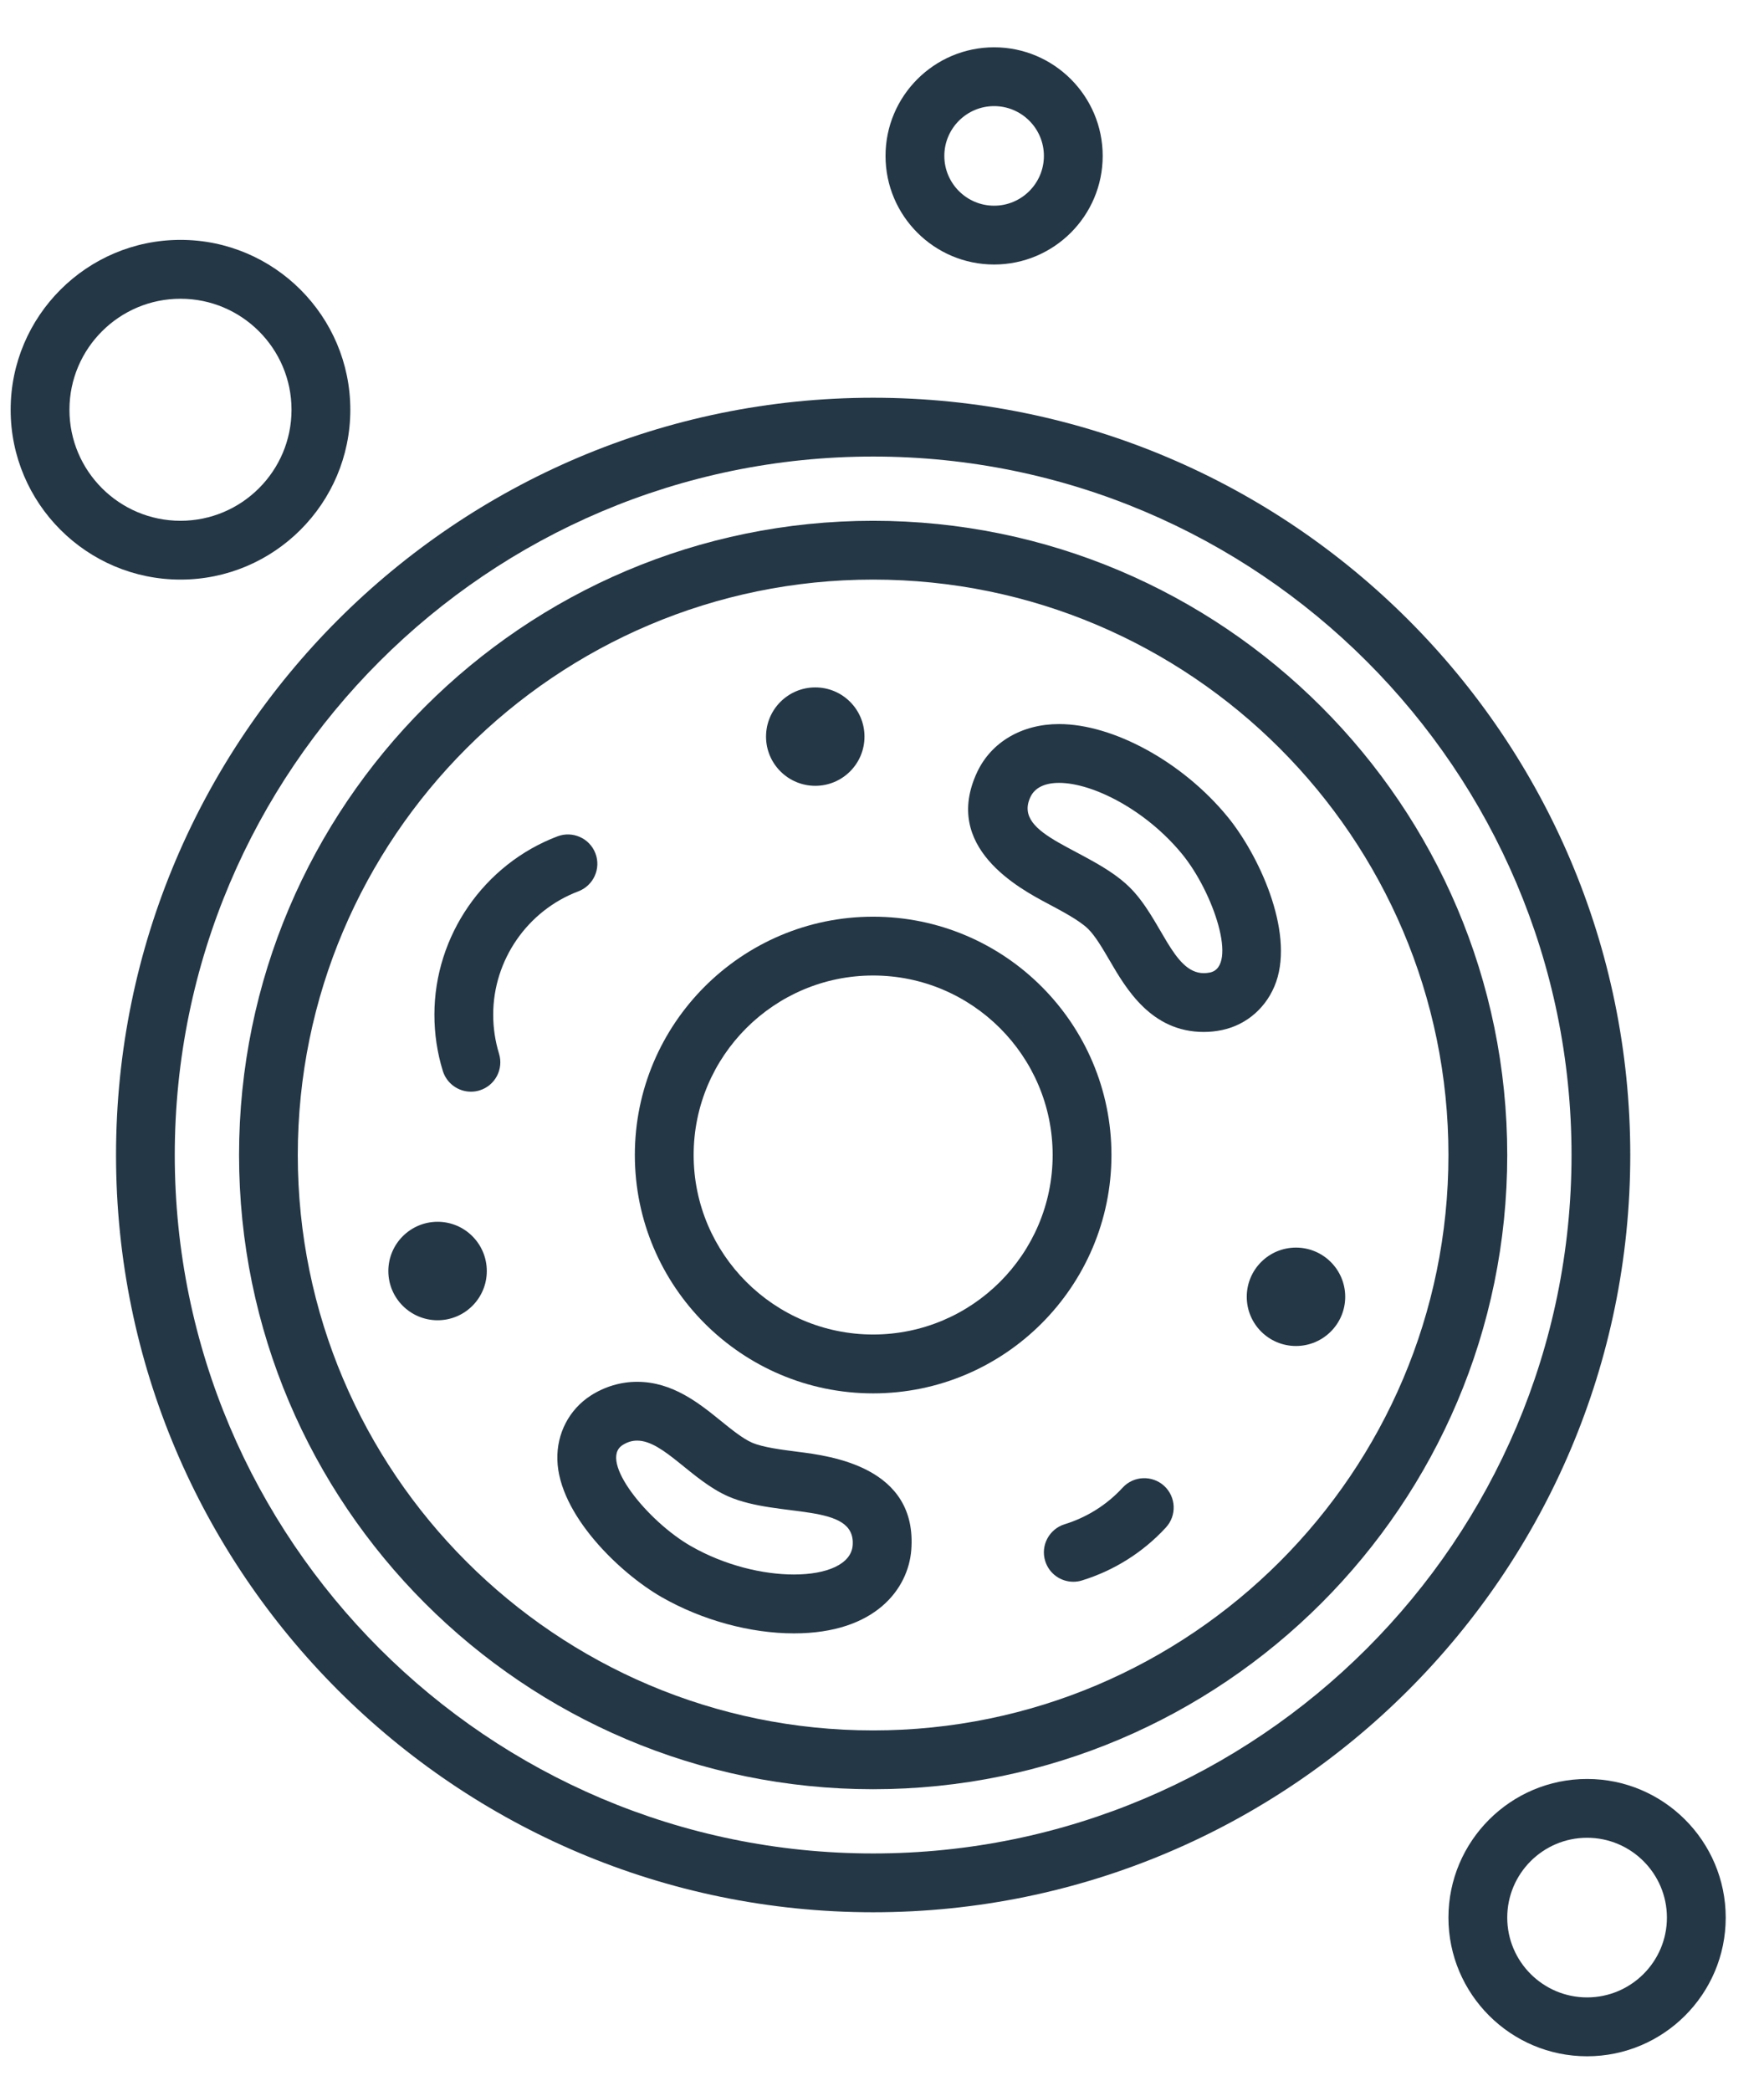 <svg width="27" height="32" viewBox="0 0 27 32" fill="none" xmlns="http://www.w3.org/2000/svg">
<path d="M13.364 21.324C11.353 21.324 9.717 19.687 9.717 17.676C9.717 15.665 11.353 14.029 13.364 14.029C15.376 14.029 17.012 15.665 17.012 17.676C17.012 19.687 15.376 21.324 13.364 21.324ZM13.364 14.929C11.85 14.929 10.617 16.162 10.617 17.676C10.617 19.191 11.85 20.423 13.364 20.423C14.879 20.423 16.112 19.191 16.112 17.676C16.112 16.162 14.879 14.929 13.364 14.929Z" fill="#243746"/>
<path d="M2.763 8.87C1.329 8.87 0.163 7.704 0.163 6.271C0.163 4.838 1.329 3.671 2.763 3.671C4.196 3.671 5.362 4.838 5.362 6.271C5.362 7.704 4.196 8.87 2.763 8.87ZM2.763 4.572C1.825 4.572 1.063 5.334 1.063 6.271C1.063 7.208 1.825 7.97 2.763 7.97C3.7 7.97 4.462 7.208 4.462 6.271C4.462 5.334 3.7 4.572 2.763 4.572Z" fill="#243746"/>
<path d="M15.216 4.048C14.299 4.048 13.554 3.303 13.554 2.386C13.554 1.47 14.299 0.724 15.216 0.724C16.132 0.724 16.878 1.47 16.878 2.386C16.878 3.303 16.132 4.048 15.216 4.048ZM15.216 1.624C14.796 1.624 14.454 1.966 14.454 2.386C14.454 2.806 14.796 3.148 15.216 3.148C15.636 3.148 15.978 2.806 15.978 2.386C15.978 1.966 15.636 1.624 15.216 1.624Z" fill="#243746"/>
<path d="M12.479 12.026C12.895 12.026 13.232 11.689 13.232 11.273C13.232 10.857 12.895 10.52 12.479 10.52C12.063 10.52 11.725 10.857 11.725 11.273C11.725 11.689 12.063 12.026 12.479 12.026Z" fill="#243746"/>
<path d="M19.836 20.599C20.252 20.599 20.59 20.262 20.59 19.846C20.59 19.43 20.252 19.093 19.836 19.093C19.42 19.093 19.083 19.43 19.083 19.846C19.083 20.262 19.42 20.599 19.836 20.599Z" fill="#243746"/>
<path d="M6.698 20.205C7.114 20.205 7.451 19.868 7.451 19.452C7.451 19.036 7.114 18.698 6.698 18.698C6.282 18.698 5.944 19.036 5.944 19.452C5.944 19.868 6.282 20.205 6.698 20.205Z" fill="#243746"/>
<path d="M24.292 31.469C23.122 31.469 22.17 30.517 22.17 29.347C22.17 28.177 23.122 27.225 24.292 27.225C25.462 27.225 26.414 28.177 26.414 29.347C26.414 30.517 25.462 31.469 24.292 31.469ZM24.292 28.125C23.618 28.125 23.07 28.673 23.07 29.347C23.07 30.02 23.618 30.568 24.292 30.568C24.966 30.568 25.514 30.02 25.514 29.347C25.514 28.673 24.966 28.125 24.292 28.125Z" fill="#243746"/>
<path d="M13.364 27.382C8.013 27.382 3.659 23.028 3.659 17.676C3.659 12.324 8.013 7.97 13.364 7.97C18.716 7.97 23.07 12.324 23.07 17.676C23.07 23.028 18.716 27.382 13.364 27.382ZM13.364 8.87C8.509 8.87 4.558 12.821 4.558 17.676C4.558 22.532 8.509 26.482 13.364 26.482C18.22 26.482 22.17 22.532 22.17 17.676C22.17 12.821 18.22 8.87 13.364 8.87Z" fill="#243746"/>
<path d="M13.364 29.265C6.974 29.265 1.776 24.066 1.776 17.676C1.776 11.286 6.974 6.087 13.364 6.087C19.755 6.087 24.953 11.286 24.953 17.676C24.953 24.066 19.755 29.265 13.364 29.265ZM13.364 6.987C7.471 6.987 2.675 11.782 2.675 17.676C2.675 23.57 7.471 28.365 13.364 28.365C19.258 28.365 24.054 23.57 24.054 17.676C24.054 11.782 19.258 6.987 13.364 6.987Z" fill="#243746"/>
<path d="M7.208 16.707C7.016 16.707 6.838 16.583 6.778 16.39C6.692 16.111 6.649 15.822 6.649 15.528C6.649 14.323 7.406 13.226 8.534 12.799C8.765 12.712 9.026 12.828 9.114 13.061C9.202 13.293 9.084 13.553 8.852 13.641C8.072 13.936 7.549 14.694 7.549 15.528C7.549 15.731 7.579 15.932 7.638 16.125C7.711 16.362 7.578 16.614 7.341 16.687C7.297 16.701 7.252 16.707 7.208 16.707Z" fill="#243746"/>
<path d="M16.428 24.207C16.235 24.207 16.058 24.083 15.998 23.89C15.924 23.653 16.058 23.401 16.295 23.327C16.636 23.222 16.944 23.028 17.183 22.767C17.351 22.584 17.636 22.573 17.819 22.74C18.002 22.909 18.014 23.193 17.846 23.376C17.499 23.754 17.054 24.035 16.561 24.187C16.517 24.201 16.472 24.207 16.428 24.207Z" fill="#243746"/>
<path d="M9.752 22.047C10.158 22.047 10.585 22.658 11.154 22.904C11.924 23.236 13.103 22.989 13.051 23.651C13.028 23.939 12.655 24.096 12.152 24.096C11.681 24.096 11.095 23.959 10.576 23.662C9.913 23.283 9.159 22.354 9.528 22.116C9.602 22.068 9.676 22.047 9.752 22.047ZM9.752 21.147C9.502 21.147 9.256 21.22 9.04 21.359C8.711 21.572 8.52 21.939 8.531 22.34C8.553 23.174 9.48 24.072 10.13 24.444C10.745 24.795 11.482 24.997 12.152 24.997C13.404 24.997 13.902 24.31 13.948 23.722C14.047 22.45 12.713 22.281 12.211 22.218C11.962 22.186 11.68 22.151 11.51 22.078C11.37 22.017 11.198 21.878 11.031 21.743C10.703 21.477 10.295 21.147 9.752 21.147Z" fill="#243746"/>
<path d="M16.21 11.981C16.721 11.981 17.532 12.389 18.089 13.065C18.575 13.655 18.951 14.791 18.521 14.883C18.488 14.89 18.456 14.893 18.426 14.893C17.946 14.893 17.776 14.05 17.28 13.569C16.679 12.986 15.488 12.798 15.772 12.197C15.841 12.05 16 11.981 16.21 11.981ZM16.21 11.081C15.643 11.081 15.175 11.355 14.958 11.813C14.414 12.967 15.601 13.598 16.049 13.835C16.27 13.953 16.522 14.087 16.654 14.215C16.763 14.321 16.875 14.513 16.983 14.697C17.237 15.134 17.622 15.793 18.426 15.793C18.52 15.793 18.614 15.783 18.708 15.763C19.092 15.681 19.4 15.405 19.533 15.026C19.807 14.239 19.26 13.07 18.783 12.492C18.099 11.661 17.041 11.081 16.21 11.081Z" fill="#243746"/>
</svg>
